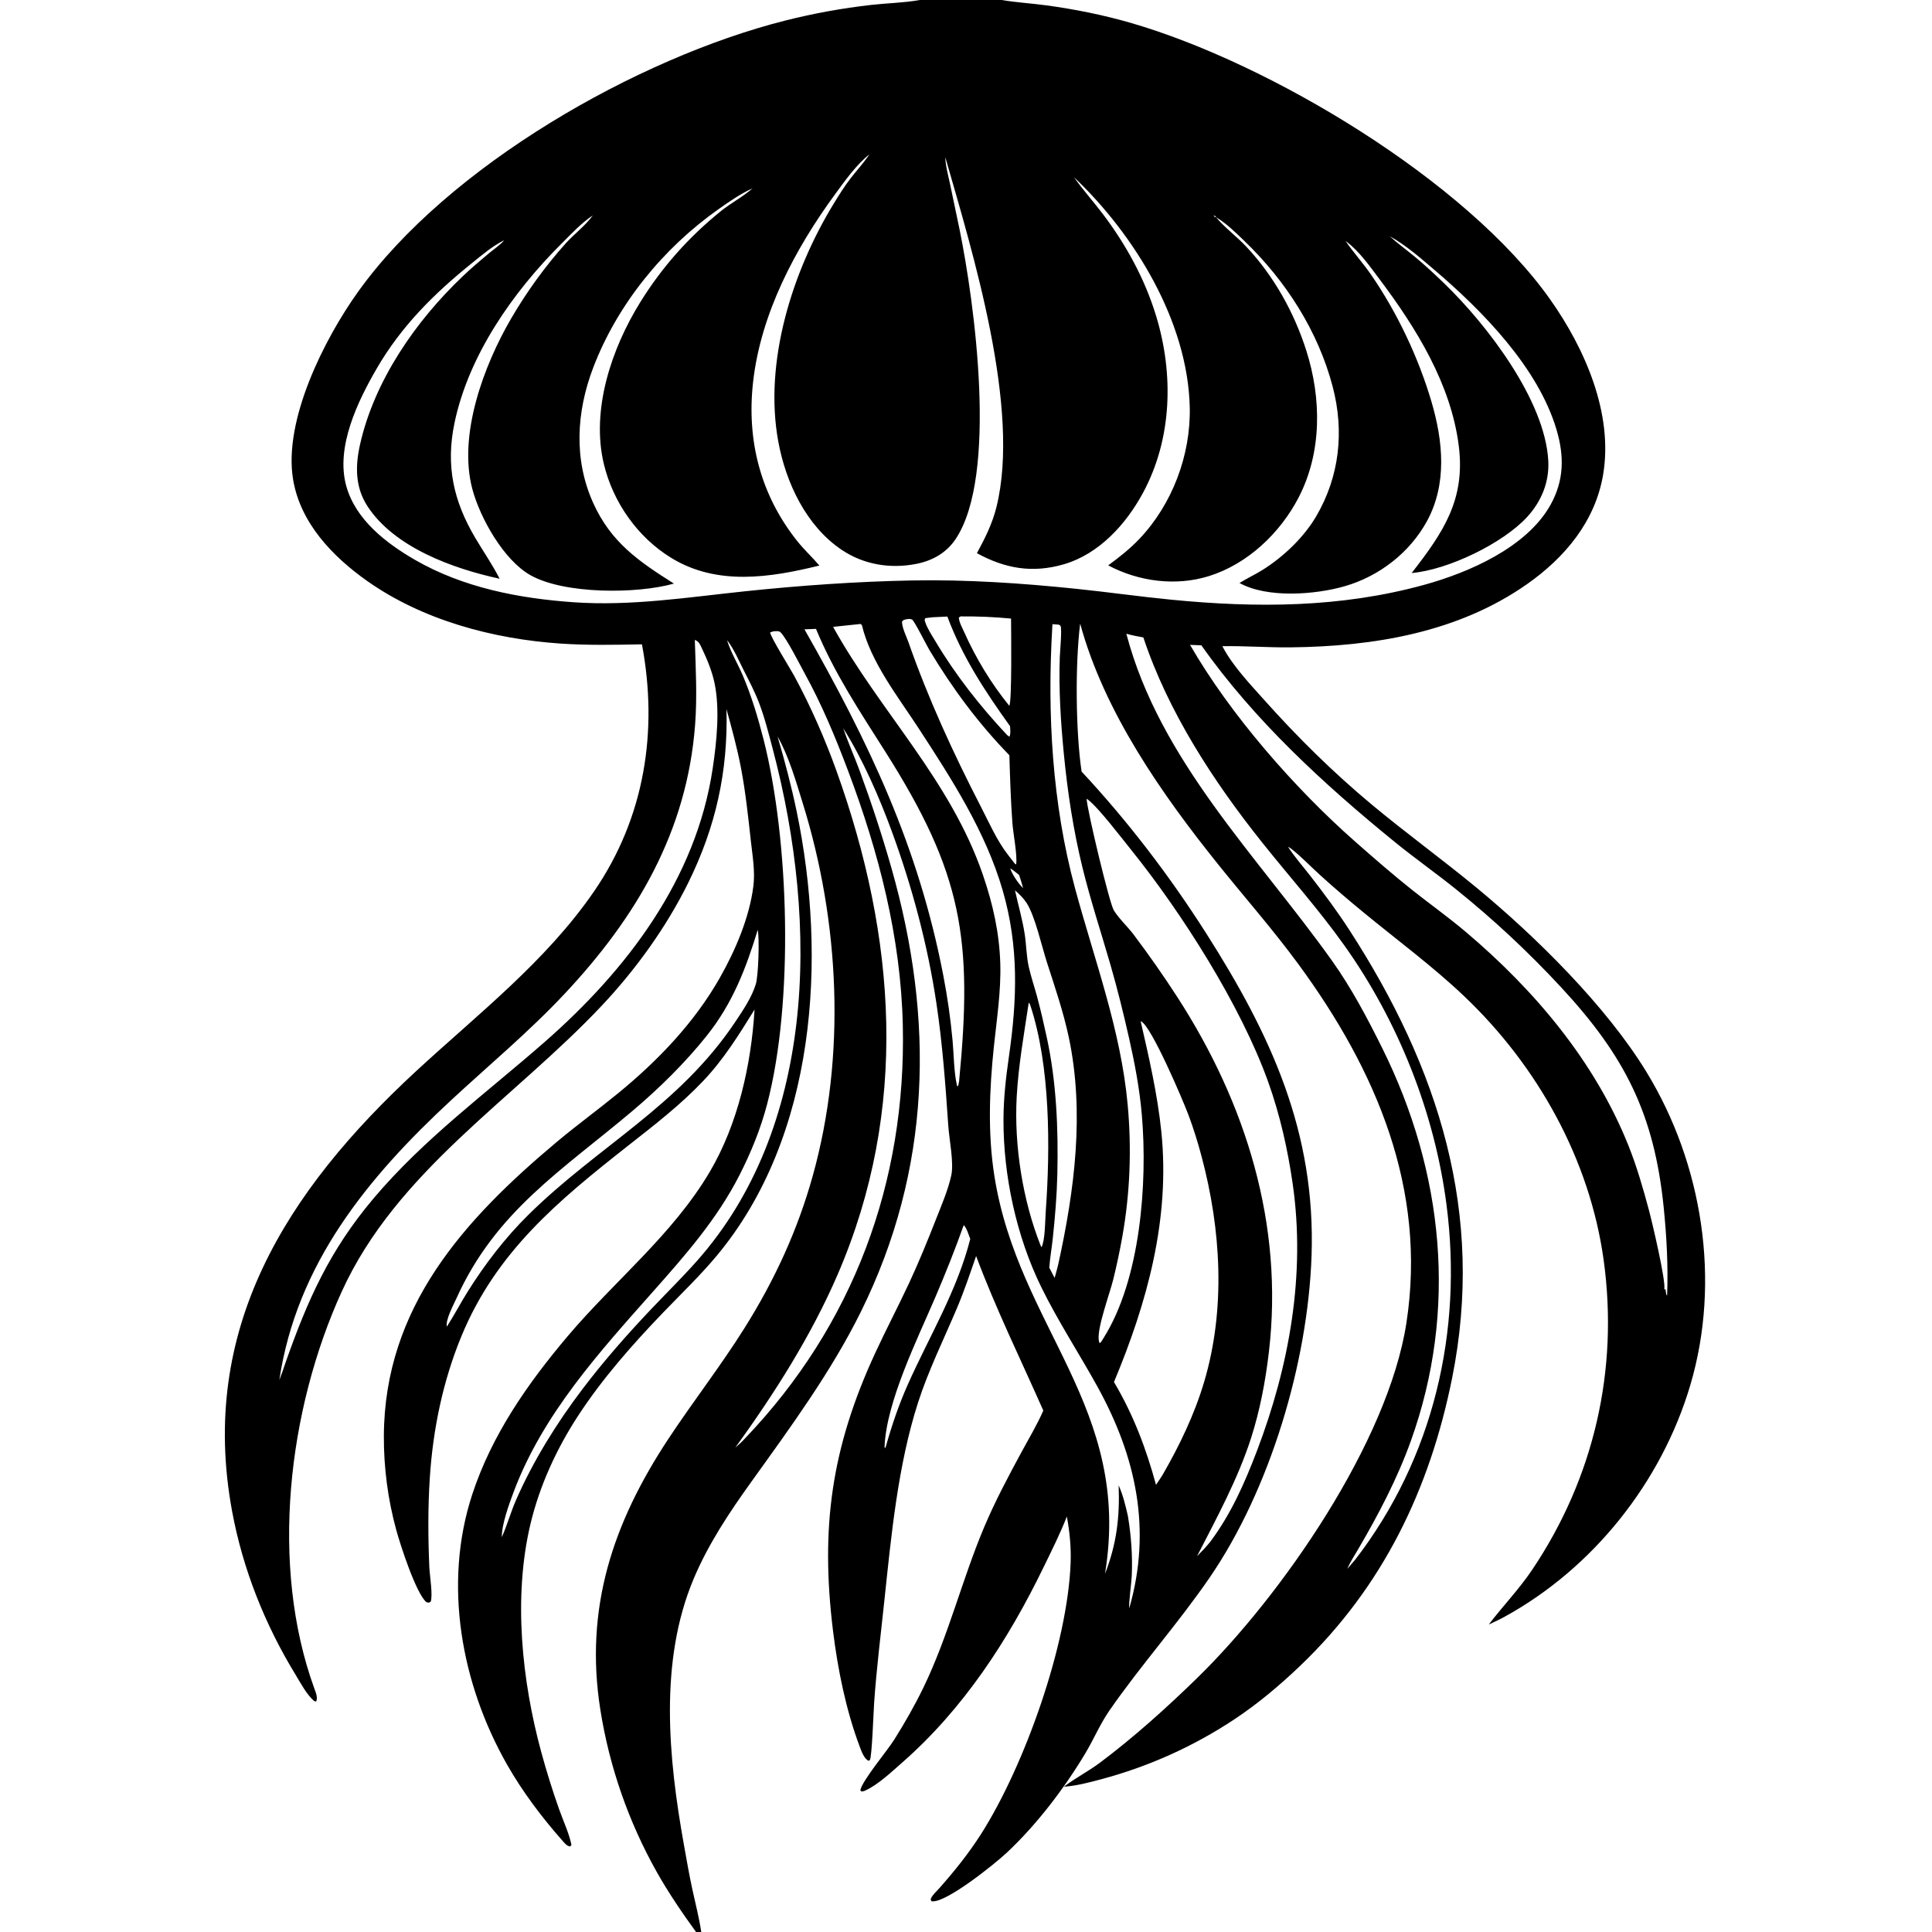 <svg version="1.1" xmlns="http://www.w3.org/2000/svg" style="display: block;" viewBox="0 0 2048 2048" width="1024" height="1024">
<path transform="translate(0,0)" fill="rgb(255,255,255)" d="M 0 0 L 0 2048 L 2048 2048 L 2048 0 L 0 0 z"/>
<path transform="translate(0,0)" fill="rgb(0,0,0)" d="M 975.087 0 L 1061.89 0 C 1077.5 2.673 1093.54 3.541 1109.26 5.685 C 1139.5 9.811 1169.74 15.876 1199.07 24.381 C 1345.29 66.781 1553.92 190.945 1643.33 317.523 C 1680.11 369.593 1710.34 438.429 1699.35 503.277 C 1690.96 552.733 1658.89 591.02 1618.75 619.193 C 1545.48 670.623 1455.97 685.241 1368.22 686.224 C 1344.05 686.495 1319.9 684.579 1295.74 684.98 L 1296.45 686.324 C 1307.25 706.482 1325.25 725.33 1340.44 742.332 C 1375.68 781.765 1413.34 818.914 1454 852.781 C 1490.33 883.041 1528.65 910.831 1565.11 940.898 C 1628.17 992.905 1702.83 1066.61 1745.51 1136.64 C 1804.95 1234.16 1824.32 1357.94 1791.91 1467.87 C 1761.58 1570.74 1688.97 1662.31 1594.74 1713.93 C 1589.33 1716.89 1583.75 1719.48 1578.16 1722.07 C 1593.14 1702.36 1610.09 1684.94 1624.01 1664.27 C 1689.67 1566.71 1715.96 1452.35 1699.98 1336 C 1685.29 1229.13 1629.86 1129.97 1552.19 1056.11 C 1519.12 1024.67 1481.54 996.869 1446.25 967.918 C 1430.15 954.705 1414.26 941.166 1398.85 927.146 C 1388.88 918.079 1379.24 907.91 1368.65 899.625 C 1367.61 898.814 1366.62 898.237 1365.41 897.724 L 1365.08 897.167 L 1365.41 897.724 L 1365.87 898.429 C 1372.82 908.974 1381.52 918.838 1389.28 928.836 C 1403.56 947.249 1417.52 966.004 1430.2 985.57 C 1525.1 1132.09 1574.32 1286.46 1539.3 1460.83 C 1515.59 1578.89 1465.83 1681.98 1378.41 1765.66 C 1356.75 1786.39 1333.61 1805.88 1308.61 1822.47 C 1265.29 1851.22 1217.75 1872.58 1167.55 1886.02 C 1154.4 1889.54 1141.35 1893.01 1127.73 1894.02 L 1128.84 1893.19 C 1140.82 1884.27 1154.17 1877.39 1166.16 1868.41 C 1201.98 1841.57 1236.63 1810.35 1268.66 1779.14 C 1358.72 1691.38 1471.41 1528.63 1490.85 1402.39 C 1512.69 1260.63 1459.05 1134.75 1376.33 1022.02 C 1349.9 986.014 1320.2 952.231 1292.21 917.431 C 1231.9 842.416 1170.57 755.026 1145.01 661.047 C 1139.67 703.858 1140.23 775.745 1146.54 817.904 C 1195.63 870.545 1239.77 928.402 1278.42 989.062 C 1347.31 1097.17 1394.82 1200.04 1390.3 1331.28 C 1386.41 1444.34 1346.38 1578.89 1282.28 1672.31 C 1248.93 1720.93 1209.36 1765.09 1175.88 1813.46 C 1166.27 1827.34 1159.35 1843.77 1150.64 1858.35 C 1128.39 1895.57 1098.85 1934.36 1067.13 1964.03 C 1054.67 1975.67 1004.68 2015.91 988.663 2015.52 C 988.26 2015.51 987.862 2015.43 987.462 2015.38 C 986.639 2013.67 986.301 2013.97 986.882 2012.48 C 988.337 2008.74 992.921 2004.77 995.587 2001.75 C 1011.69 1983.51 1026.8 1964.82 1039.89 1944.27 C 1086.32 1871.38 1131.85 1742.73 1134.92 1656.33 C 1135.51 1639.9 1133.88 1623.74 1130.91 1607.59 C 1123.81 1625.7 1115.02 1643.23 1106.53 1660.72 C 1068.71 1738.61 1021.42 1811.49 955.777 1868.91 C 944.513 1878.76 930.843 1891.81 917.264 1898.03 C 915.734 1898.74 914.553 1899.08 912.849 1898.96 L 911.979 1897.61 C 914.53 1886.69 940.236 1856.34 948.023 1843.94 C 959.078 1826.34 969.593 1807.97 978.676 1789.27 C 1005.32 1734.42 1019.52 1675.26 1043.09 1619.22 C 1054.73 1591.55 1068.76 1565.27 1083.03 1538.9 C 1090.81 1524.52 1099.43 1510.24 1105.95 1495.25 C 1081.88 1440.81 1055.55 1387.2 1034.72 1331.43 C 1028.35 1349.91 1022.1 1368.49 1014.49 1386.5 C 1000.49 1419.6 984.231 1452.45 973.194 1486.69 C 951.744 1553.23 944.736 1628.12 937.379 1697.47 C 933.59 1733.19 929.152 1769.01 926.626 1804.84 C 926.046 1813.07 924.28 1862.8 922.107 1865.73 C 921.786 1866.17 921.15 1866.24 920.672 1866.49 C 915.923 1864.3 913.142 1856.25 911.371 1851.57 C 896.883 1813.26 888.095 1769.82 883.086 1729.22 C 869.522 1619.27 881.294 1534.79 927.794 1434.17 C 939.285 1409.31 952.037 1385.07 963.611 1360.26 C 973.9 1338.2 983.038 1315.79 991.92 1293.14 C 997.857 1278 1004.87 1261.94 1008.38 1246.04 C 1011.33 1232.68 1006.23 1207.95 1005.23 1193.48 C 1002.25 1150.08 999.106 1106.72 992.659 1063.66 C 983.378 1001.67 966.843 939.781 945.242 880.976 C 931.899 844.653 914.507 804.738 893.884 772.011 C 899.051 787.263 905.739 801.957 911.29 817.07 C 923.689 850.826 935.117 885.587 944.968 920.177 C 990.821 1081.18 987.431 1239.28 912.481 1390.69 C 880.987 1454.31 837.917 1512.99 796.605 1570.54 C 773.16 1603.19 750.743 1636.77 735.133 1674 C 698.414 1761.56 708.642 1864.21 724.926 1955.25 C 727.745 1971.01 730.476 1986.84 733.845 2002.48 C 737.101 2017.61 741.096 2032.7 743.374 2048 L 737.823 2048 C 723.051 2027.6 708.581 2006.39 696.216 1984.42 C 666.247 1931.16 645.945 1872.75 636.394 1812.4 C 619.381 1704.9 649.603 1614.52 708.39 1525.44 C 734.568 1485.77 763.788 1448.29 789.102 1407.97 C 821.106 1356.99 845.392 1304.43 861.572 1246.35 C 897.038 1119.05 890.065 977.443 851.046 851.754 C 843.768 828.311 836.331 802.078 824.241 780.616 C 831.952 806.901 838.849 833.055 844.441 859.885 C 876.836 1015.31 865.508 1204.46 759.713 1331.21 C 741.899 1352.55 721.689 1371.85 702.446 1391.89 C 670.072 1425.6 638.541 1461.39 612.929 1500.59 C 589.949 1535.76 571.882 1575.09 562.19 1616.03 C 543.938 1693.13 553.141 1781.65 573.777 1857.38 C 579.306 1877.67 585.62 1897.93 592.632 1917.75 C 596.994 1930.08 603.121 1942.95 605.778 1955.71 L 604.397 1957.3 C 601.131 1957.03 598.872 1954.19 596.827 1951.89 C 574.746 1926.98 554.054 1899.63 537.573 1870.67 C 488.849 1785.09 469.455 1678.87 500.668 1583.94 C 521.397 1520.89 559.388 1466.52 601.851 1416.32 C 651.379 1357.77 713.18 1308.73 752.496 1241.98 C 782.364 1191.27 796.339 1128.48 799.849 1070.18 C 783.391 1096.76 767.211 1122.84 745.599 1145.67 C 721.244 1171.39 693.426 1192.76 665.665 1214.6 C 591.692 1272.8 526.032 1326.96 489.093 1416.49 C 469.508 1463.96 458.989 1515.08 455.636 1566.23 C 453.569 1597.75 453.735 1629.84 455.113 1661.37 C 455.489 1669.98 459.093 1691.73 456.475 1697.98 C 454.219 1699.21 454.334 1699 451.834 1698.26 C 440.777 1688.3 424.561 1638.34 419.976 1621.58 C 411.167 1589.37 406.759 1555.66 406.906 1522.28 C 407.506 1385.73 491.788 1292.93 590.483 1210.27 C 611.613 1192.57 633.838 1176.41 655.131 1158.98 C 697.28 1124.46 735.888 1084.29 762.947 1036.69 C 779.477 1007.62 794.517 972.484 798.634 939.088 C 800.553 923.516 797.681 907.109 795.956 891.602 C 793.087 865.811 790.352 839.614 785.486 814.124 C 781.472 793.104 775.785 772.341 770.103 751.724 C 771.827 817.736 758.775 876.506 729.598 935.726 C 706.345 982.922 673.759 1027.98 637.715 1066.24 C 544.247 1165.45 420.547 1241.3 362.298 1369.04 C 305.228 1494.2 285.624 1659.41 333.377 1790.35 C 334.867 1794.44 337.063 1799.58 335.127 1803.7 L 333.12 1803.26 C 324.869 1796.16 318.872 1784.38 313.219 1775.13 C 280.823 1722.09 257.428 1663.43 246.073 1602.22 C 210.186 1408.77 303.551 1262.59 440.988 1135.56 C 506.51 1075 578.862 1019.06 629.854 944.698 C 683.369 866.661 697.794 775.082 680.492 683.021 C 651.644 683.558 622.956 684.162 594.132 682.209 C 522.786 677.376 448.028 657.44 389.06 615.749 C 352.4 589.83 318.361 554.312 310.692 508.307 C 300.242 445.618 343.626 359.47 379.671 309.145 C 475.058 175.966 675.436 61.428 832.451 21.777 C 862.211 14.262 893.142 8.619 923.659 5.194 C 940.353 3.32 957.583 3.004 974.113 0.175 L 975.087 0 z M 921.595 163.611 C 907.679 174.686 895.58 191.742 885.103 206.058 C 842.686 264.013 806.503 332.435 798.321 404.753 C 791.313 466.703 806.078 524.661 845.257 573.751 C 852.544 582.881 861.056 590.689 868.606 599.506 C 816.194 612.4 760.159 621.122 711.609 591.435 C 675.949 569.63 649.882 532.54 640.139 491.993 C 626.269 434.27 648.378 369.221 678.748 320.265 C 701.788 283.125 730.076 251.322 764.089 223.841 C 774.768 215.213 787.614 208.61 797.78 199.599 L 799.443 198.667 L 799.995 198.161 L 799.443 198.667 L 797.78 199.599 C 785.107 205.311 772.793 213.881 761.438 221.893 C 702.871 263.218 654.395 322.695 628.801 389.786 C 611.01 436.422 607.952 486.985 628.807 533.162 C 647.702 574.999 677.039 595.016 714.365 618.64 C 674.904 629.762 598.338 629.975 562.35 609.759 C 533.955 593.809 508.997 549.244 500.759 518.621 C 485.338 461.297 512.756 387.39 542 337.345 C 558.378 309.317 577.909 282.227 599.606 258.067 C 608.542 248.118 620.692 239.125 628.364 228.379 L 628.928 228.005 L 628.364 228.379 C 616.389 236.241 605.562 247.992 595.417 258.079 C 543.989 309.211 496.823 376.337 481.775 448.408 C 472.36 493.501 480.593 531.031 503.897 570.348 C 512.431 584.748 522.012 598.554 529.625 613.477 C 480.407 602.826 417.934 580.413 389.4 536.402 C 376.407 516.363 376.555 493.913 381.632 471.275 C 396.819 403.551 440.618 340.303 490.454 292.942 C 499.391 284.449 508.711 276.462 518.183 268.575 C 523.465 264.177 530.085 259.837 534.488 254.679 L 535.045 254.044 L 536.72 253.398 L 537.541 251.738 L 538.995 251.236 L 537.541 251.738 L 536.72 253.398 L 535.045 254.044 L 534.488 254.679 C 522.577 260.363 510.563 270.641 500.249 278.945 C 460.299 311.113 425.542 345.587 399.57 390.263 C 379.208 425.288 355.715 473.702 366.979 514.917 C 376.812 550.894 409.407 575.922 440.263 593.675 C 491.09 622.917 549.869 634.307 607.796 638.395 C 668.833 642.703 729.257 633.12 789.749 626.787 C 848.216 620.665 907.727 616.423 966.503 615.317 C 1024.74 614.221 1082.99 618.178 1140.88 624.166 C 1174.39 627.632 1207.74 632.377 1241.26 635.668 C 1331.76 644.552 1421.05 644.293 1509.28 620.06 C 1557.31 606.869 1618.54 580.181 1643.64 535.098 C 1658.01 509.279 1658.28 483.665 1650.07 455.766 C 1630.67 389.793 1571.5 329.467 1520.34 285.913 C 1505.81 273.55 1490.02 259.638 1473.22 250.476 L 1471.58 249.204 L 1469.52 248.514 L 1468.21 247.005 L 1469.52 248.514 L 1471.58 249.204 L 1473.22 250.476 C 1481.7 258.151 1491.03 264.948 1499.86 272.226 C 1510.65 281.129 1520.94 290.754 1531 300.473 C 1576.25 344.177 1637.77 424.302 1641.24 488.389 C 1642.45 510.815 1634.08 531.279 1619.07 547.758 C 1593.41 575.916 1534.91 604.144 1496.42 607.427 C 1530.07 564.145 1553.61 529.494 1546.32 472.298 C 1538.01 407.083 1501.28 347.772 1462.55 296.211 C 1452.4 282.69 1440.78 266.124 1427.14 256.06 C 1426.9 255.887 1426.66 255.734 1426.41 255.571 L 1425.84 254.786 L 1425.01 254.005 L 1425.84 254.786 L 1426.41 255.571 C 1434.9 267.88 1445.05 279.047 1453.56 291.432 C 1481.16 331.572 1503.56 378.896 1517.36 425.604 C 1529.73 467.468 1534.25 513.214 1512.41 552.865 C 1494.17 585.963 1461.96 610.836 1425.75 621.33 C 1394.29 630.449 1343.55 634.375 1313.93 618.007 C 1321.81 613.039 1330.42 609.133 1338.35 604.158 C 1360.35 590.353 1382.06 569.81 1395.23 547.3 C 1420.02 504.933 1425.1 457.22 1412.72 409.96 C 1397.25 350.914 1363.04 297.752 1319.33 255.642 C 1310.23 246.87 1299.93 236.694 1289.04 230.285 L 1288.64 229.257 L 1286.27 228.272 L 1285.57 227.141 L 1283.45 226.679 L 1282.21 225.005 L 1283.45 226.679 L 1285.57 227.141 L 1286.27 228.272 C 1287.34 229.49 1287.37 230.083 1289.04 230.285 C 1298.33 241.357 1310.88 250.584 1320.88 261.208 C 1350.24 292.374 1371.8 331.038 1384.77 371.735 C 1400.9 422.389 1401.42 479.552 1376.54 527.462 C 1356.99 565.101 1322.47 597.92 1281.51 610.694 C 1246.33 621.668 1207.02 616.464 1174.73 599.32 C 1186.32 590.835 1197.52 582.01 1207.47 571.596 C 1242.63 534.771 1262.39 482.324 1261.19 431.607 C 1259.03 340.667 1202.75 248.798 1138.36 187.735 C 1147.97 201.304 1159.26 213.881 1169.31 227.179 C 1193.79 259.566 1213.57 295.752 1225.46 334.681 C 1244.3 396.333 1242.62 465.003 1211.65 522.374 C 1193.63 555.775 1164.95 587.415 1127.42 598.247 C 1094.2 607.835 1065.28 602.66 1035.57 586.391 C 1044.17 570.581 1051.9 555.147 1056.27 537.554 C 1082.2 433.197 1031.18 268.05 1002.01 166.515 L 1001.25 166.005 L 1002.01 166.515 C 1002.33 176.017 1005.25 186.359 1007.21 195.69 L 1017.1 242.84 C 1032.97 320.566 1058.21 504.003 1012.98 571.482 C 1003.05 586.296 988.04 594.541 970.805 597.847 C 943.246 603.135 915.227 598.454 891.876 582.623 C 854.477 557.269 833.098 511.672 825.086 468.493 C 809.379 383.836 839.839 287.604 883.937 215.618 C 889.501 206.537 895.232 197.329 901.756 188.911 C 908.1 180.725 915.247 172.978 921.06 164.413 L 921.595 163.611 L 921.995 163.005 L 921.595 163.611 z M 770.215 678.005 L 770.72 678.603 C 770.799 678.867 770.874 679.132 770.957 679.395 C 774.896 691.964 782.313 704.006 787.457 716.179 C 796.63 737.883 803.573 760.925 809.388 783.742 C 836.647 890.703 841.546 1062.4 813.186 1170.43 C 806.212 1197 795.954 1222.08 783.455 1246.51 C 760.077 1292.19 726.824 1330.14 693.026 1368.25 C 635.451 1433.18 575.539 1498.84 544.523 1581.42 C 539.708 1594.24 531.783 1615.9 531.946 1629.44 L 531.253 1629.99 L 531.946 1629.44 C 537.67 1616.64 541.423 1602.83 547.099 1589.91 C 565.383 1548.3 589.951 1508.77 617.364 1472.59 C 639.908 1442.84 664.809 1414.56 690.497 1387.49 C 706.448 1370.69 722.957 1354.47 738.365 1337.14 C 801.204 1266.49 833.335 1177.91 844.243 1084.83 C 855.428 989.386 843.826 887.431 819.363 794.823 C 815.006 778.33 810.778 761.251 804.701 745.295 C 800.082 733.166 794.003 721.635 788.144 710.071 C 782.916 699.755 777.878 687.67 770.72 678.603 L 770.215 678.005 z M 1018.24 653.41 L 1016.4 654.624 C 1016.68 659.591 1019.93 665.227 1021.95 669.767 C 1034.54 697.91 1050.43 724.208 1069.88 748.151 C 1072.81 744.25 1071.82 666.701 1071.76 655.708 C 1053.87 653.983 1036.21 653.286 1018.24 653.41 z M 988.526 654.325 L 980.803 655.274 C 979.828 657.246 980.234 657.793 980.911 659.813 C 983.183 666.595 987.74 673.314 991.402 679.47 C 1012.81 715.457 1039.14 748.924 1067.79 779.408 L 1070 780.941 C 1071.57 777.994 1070.84 773.19 1070.71 769.801 C 1044.16 732.76 1020.26 696.527 1004.24 653.572 L 988.526 654.325 z M 963.125 656.103 C 960.145 656.629 958.434 656.42 956.289 658.628 C 955.58 664.234 960.971 674.965 962.901 680.485 C 983.944 740.661 1010.52 798.409 1039.71 855.028 C 1048.56 872.193 1056.66 890.873 1068.51 906.149 L 1075.75 915.51 L 1077.15 916.392 C 1078.64 907.007 1073.98 883.469 1073.17 872.296 C 1071.43 848.426 1070.69 824.494 1069.97 800.577 C 1037.19 766.949 1009.33 729.366 985.223 689.067 C 981.925 683.553 969.614 658.741 966.862 656.739 C 966.751 656.658 964.501 656.111 964.472 656.108 C 964.026 656.053 963.574 656.104 963.125 656.103 z M 911.558 661.499 L 883.11 664.496 C 933.194 754.829 1007.44 826.795 1041.94 927.439 C 1052.49 958.227 1059.34 988.624 1060.34 1021.3 C 1061.24 1050.41 1056.62 1080.28 1053.58 1109.18 C 1048.79 1154.7 1046.93 1201.32 1054.11 1246.69 C 1079.62 1407.92 1200.43 1491.4 1171.32 1668.36 C 1183.72 1636.64 1187.07 1608.22 1185.82 1574.49 C 1190.45 1584.94 1193.09 1595.82 1195.61 1606.94 C 1199.12 1628.26 1200.64 1648.86 1199.71 1670.48 C 1199.41 1677.57 1196.27 1700.22 1197.07 1704.8 C 1221.04 1621.42 1204.49 1544.43 1163.33 1469.88 C 1143.87 1434.65 1121.57 1400.62 1103.83 1364.5 C 1077.5 1310.89 1063.54 1246.35 1063.73 1186.65 C 1063.8 1164.29 1066.28 1142.26 1069.48 1120.16 C 1078.24 1059.49 1080.12 1003.42 1062.92 943.941 C 1044.89 881.596 1008.65 825.502 973.504 771.61 C 951.644 738.094 923.12 702.059 913.618 662.64 L 912.257 661.41 L 911.558 661.499 z M 1115.66 661.637 L 1115.48 664.53 C 1109.93 756.453 1115.43 852.269 1139.55 941.475 C 1160.23 1018 1188.17 1091.78 1195.41 1171.33 C 1199.67 1218.07 1197.91 1264.87 1189.68 1311.09 C 1186.97 1326.28 1183.75 1341.55 1180.02 1356.53 C 1176.27 1371.55 1163.12 1406.94 1164.68 1420.25 C 1164.82 1421.37 1164.92 1421.72 1165.18 1422.93 L 1166.09 1423.76 C 1167.64 1422.06 1168.67 1420.5 1169.75 1418.47 C 1208.91 1356.51 1216.61 1254.19 1210.4 1181.85 C 1208.05 1154.44 1202.88 1127.06 1196.81 1100.26 C 1190.94 1074.33 1184.5 1048.22 1177.12 1022.69 C 1167.26 988.597 1156.08 954.703 1147.61 920.238 C 1137.81 880.373 1131.64 839.627 1127.68 798.789 C 1124.39 764.852 1122.23 730.658 1123.42 696.558 C 1123.61 691.151 1125.9 666.518 1124.22 663.601 C 1123.85 662.952 1123.06 662.652 1122.48 662.178 C 1120.21 661.992 1117.94 661.788 1115.66 661.637 z M 852.759 667.116 C 921.16 787.302 973.453 896.807 999.883 1033.72 C 1004.33 1056.73 1007.63 1079.73 1009.77 1103.07 C 1011.16 1118.23 1011.08 1135.16 1014.26 1149.95 C 1014.54 1151.24 1014.28 1150.67 1015.39 1151.71 C 1016.01 1149.88 1016.41 1148.21 1016.68 1146.29 C 1031.3 995.531 1020.28 925.878 938.598 797.026 C 911.608 754.449 884.282 713.403 864.98 666.635 L 852.759 667.116 z M 820.115 669.178 L 816.34 670.385 C 817.147 675.93 837.565 708.436 841.868 716.376 C 859.162 748.281 874.435 782.999 886.697 817.158 C 950.011 993.533 963.662 1175.76 887.95 1351.03 C 859.84 1416.1 820.893 1477.31 779.422 1534.59 C 782.839 1531.55 786.283 1528.6 789.341 1525.19 C 904.633 1404.85 960.801 1252.89 957.014 1086.64 C 954.893 993.524 931.601 903.48 898.887 816.783 C 885.478 781.25 871.249 746.997 852.921 713.667 C 847.581 703.954 834.11 677.198 827.587 670.435 C 825.722 668.502 822.567 669.184 820.115 669.178 z M 1193.97 671.774 C 1229.2 806.218 1333.67 908.348 1412.08 1018.55 C 1432.81 1047.68 1449.82 1079.92 1465.65 1111.91 C 1530.38 1242.72 1545.39 1388.73 1495.61 1527.32 C 1481.1 1567.71 1461.44 1605.07 1439.81 1642.06 C 1435.81 1648.91 1431.31 1655.7 1428.18 1663.01 L 1436.38 1653.58 C 1519.59 1545.71 1550.77 1411.27 1533.33 1276.85 C 1520.66 1179.24 1482.11 1082.39 1425.06 1002.19 C 1398 964.156 1367.08 929.58 1338.02 893.178 C 1286.6 828.763 1238.12 754.509 1212.02 675.726 C 1205.96 674.573 1199.89 673.521 1193.97 671.774 z M 769.491 676.5 L 770.295 676.5 L 769.491 676.5 z M 736.532 678.34 C 737.472 708.644 739.145 737.952 736.837 768.277 C 728.217 881.585 674.864 972.103 598.319 1053.69 C 560.782 1093.7 518.479 1128.95 478.278 1166.19 C 389.563 1248.39 314.552 1339.75 296.087 1462.89 C 298.425 1456.89 300.562 1450.88 302.557 1444.76 C 326.261 1377.41 349.387 1325.67 395.773 1270.61 C 448.985 1207.46 515.313 1158.88 577.044 1104.83 C 664.307 1028.44 737.941 932.104 755.481 814.614 C 759.678 786.501 763.246 752.291 757.503 724.38 C 754.962 712.033 749.601 698.843 744.118 687.469 C 742.119 683.323 741.051 679.96 736.532 678.34 z M 1261.5 683.587 C 1304.1 757.514 1372.67 835.972 1436.71 892.299 C 1456.59 909.779 1476.71 927.353 1497.45 943.795 C 1516.17 958.631 1535.62 972.489 1553.87 987.92 C 1626.77 1049.57 1690.62 1125.19 1726.29 1214.54 C 1735.15 1236.73 1741.82 1259.96 1747.99 1283.02 C 1751.51 1296.16 1766.06 1358.02 1764.21 1366.65 L 1765.65 1366.91 C 1765.67 1367.37 1765.67 1367.84 1765.7 1368.3 C 1765.81 1370.03 1766.17 1371.38 1766.67 1373.02 L 1767.22 1373.06 C 1768.4 1342.01 1766.71 1310.95 1763.6 1280.06 C 1753.58 1180.6 1722.19 1119.23 1654.81 1046.53 C 1620.3 1009.3 1583.66 975.091 1544.12 943.214 C 1522.68 925.932 1500.12 910.096 1478.76 892.72 C 1403.62 831.597 1329.5 763.541 1273.52 684.063 L 1261.5 683.587 z M 894.367 773.5 L 895.126 773.5 L 894.367 773.5 z M 824.319 780.908 L 825.49 781.5 L 824.319 780.908 z M 1151.86 846.679 C 1152.41 858.906 1176.04 957.415 1180.65 964.916 C 1186.21 973.976 1195.14 982.01 1201.63 990.619 C 1217.83 1012.12 1233.36 1034.26 1247.97 1056.87 C 1320.92 1169.66 1360.87 1298.24 1345.1 1432.96 C 1341.47 1463.99 1335.68 1494.91 1326.09 1524.68 C 1312.21 1567.78 1289.56 1609.47 1268.88 1649.69 C 1273.81 1644.74 1278.52 1639.78 1282.93 1634.35 C 1305 1604.77 1319.37 1572.2 1332.44 1537.91 C 1366.72 1447.95 1384.17 1350.85 1370.29 1254.82 C 1364.98 1218.07 1356.88 1181.98 1344.37 1146.98 C 1315.44 1066.1 1252.92 967.775 1199.11 900.928 C 1189.33 888.777 1163.88 855.37 1153.06 847.516 C 1152.67 847.229 1152.26 846.958 1151.86 846.679 z M 1070.9 920.506 C 1072.89 926.967 1079.61 936.728 1084.54 941.452 C 1083.19 936.765 1081.92 932.045 1080.22 927.471 C 1077.21 925.073 1074.25 922.404 1070.9 920.506 z M 1075.92 943.828 C 1079.36 959.26 1083.88 974.836 1086.27 990.441 C 1088.02 1001.82 1088.01 1013.71 1090.54 1024.93 C 1092.89 1035.36 1096.39 1045.59 1099.2 1055.92 C 1103.13 1070.38 1106.46 1085.1 1109.64 1099.75 C 1119.88 1146.92 1121.91 1196.36 1120.83 1244.5 C 1120.31 1267.27 1118.39 1290.25 1115.97 1312.89 C 1114.87 1323.18 1113.01 1333.49 1112.29 1343.81 L 1117.95 1354.68 C 1119.23 1349.89 1120.7 1345.06 1121.79 1340.23 C 1139.08 1261.75 1149.83 1179.09 1132.94 1099.47 C 1127.23 1072.52 1118.13 1046.08 1109.71 1019.88 C 1104.18 1002.65 1097.17 971.202 1088.45 957.504 C 1085.31 952.581 1080.46 947.537 1075.92 943.828 z M 803.241 985.706 C 790.678 1026.87 776.536 1063.62 749.314 1097.77 C 726.144 1126.84 698.438 1154.01 670.06 1177.96 C 596.262 1240.25 525.407 1284 483.891 1376.22 C 480.926 1382.8 471.97 1399.3 473.7 1406.28 C 481.471 1394.16 488.143 1381.36 495.789 1369.15 C 514.011 1340.06 535.55 1311.99 560.011 1287.85 C 634.222 1214.61 719.578 1172.75 779.372 1083.3 C 787.502 1071.13 796.913 1057.23 801.204 1043.23 C 803.928 1034.34 805.186 995.246 803.241 985.706 z M 1090.51 1062.81 C 1085.57 1095.84 1079.59 1129.14 1077.75 1162.5 C 1074.92 1213.88 1083.99 1272.14 1102.98 1320.03 L 1104.08 1322.13 C 1107.96 1314.49 1107.9 1292.92 1108.54 1283.96 C 1113.36 1216.76 1113.53 1130.29 1092.13 1065.52 C 1091.75 1064.39 1091.31 1063.68 1090.51 1062.81 z M 1209.15 1082.54 C 1218.02 1121.11 1226.97 1160 1231.04 1199.44 C 1240.57 1291.89 1216.26 1380.36 1180.86 1464.99 C 1201.43 1499.75 1214.82 1535.15 1225.43 1574.02 C 1227.74 1570.51 1230.16 1567.03 1232.37 1563.46 C 1250.29 1532.4 1266.1 1499.57 1276.37 1465.12 C 1299.45 1387.67 1294.39 1303.36 1273.76 1226.02 C 1269.85 1211.38 1265.37 1196.74 1260.06 1182.55 C 1253.78 1165.74 1221.13 1089.2 1209.89 1082.84 C 1209.66 1082.71 1209.39 1082.64 1209.15 1082.54 z M 1021.59 1298.69 C 1012.46 1324.38 1002.48 1349.38 991.777 1374.44 C 972.739 1419.05 939.386 1485.99 937.649 1534.07 L 938.365 1535.16 L 939.234 1532.67 C 945.545 1510.31 952.995 1488.48 962.49 1467.25 C 985.384 1416.05 1014.52 1368.3 1028.51 1313.37 C 1026.79 1309.06 1024.91 1301.93 1021.59 1298.69 z"/>
</svg>